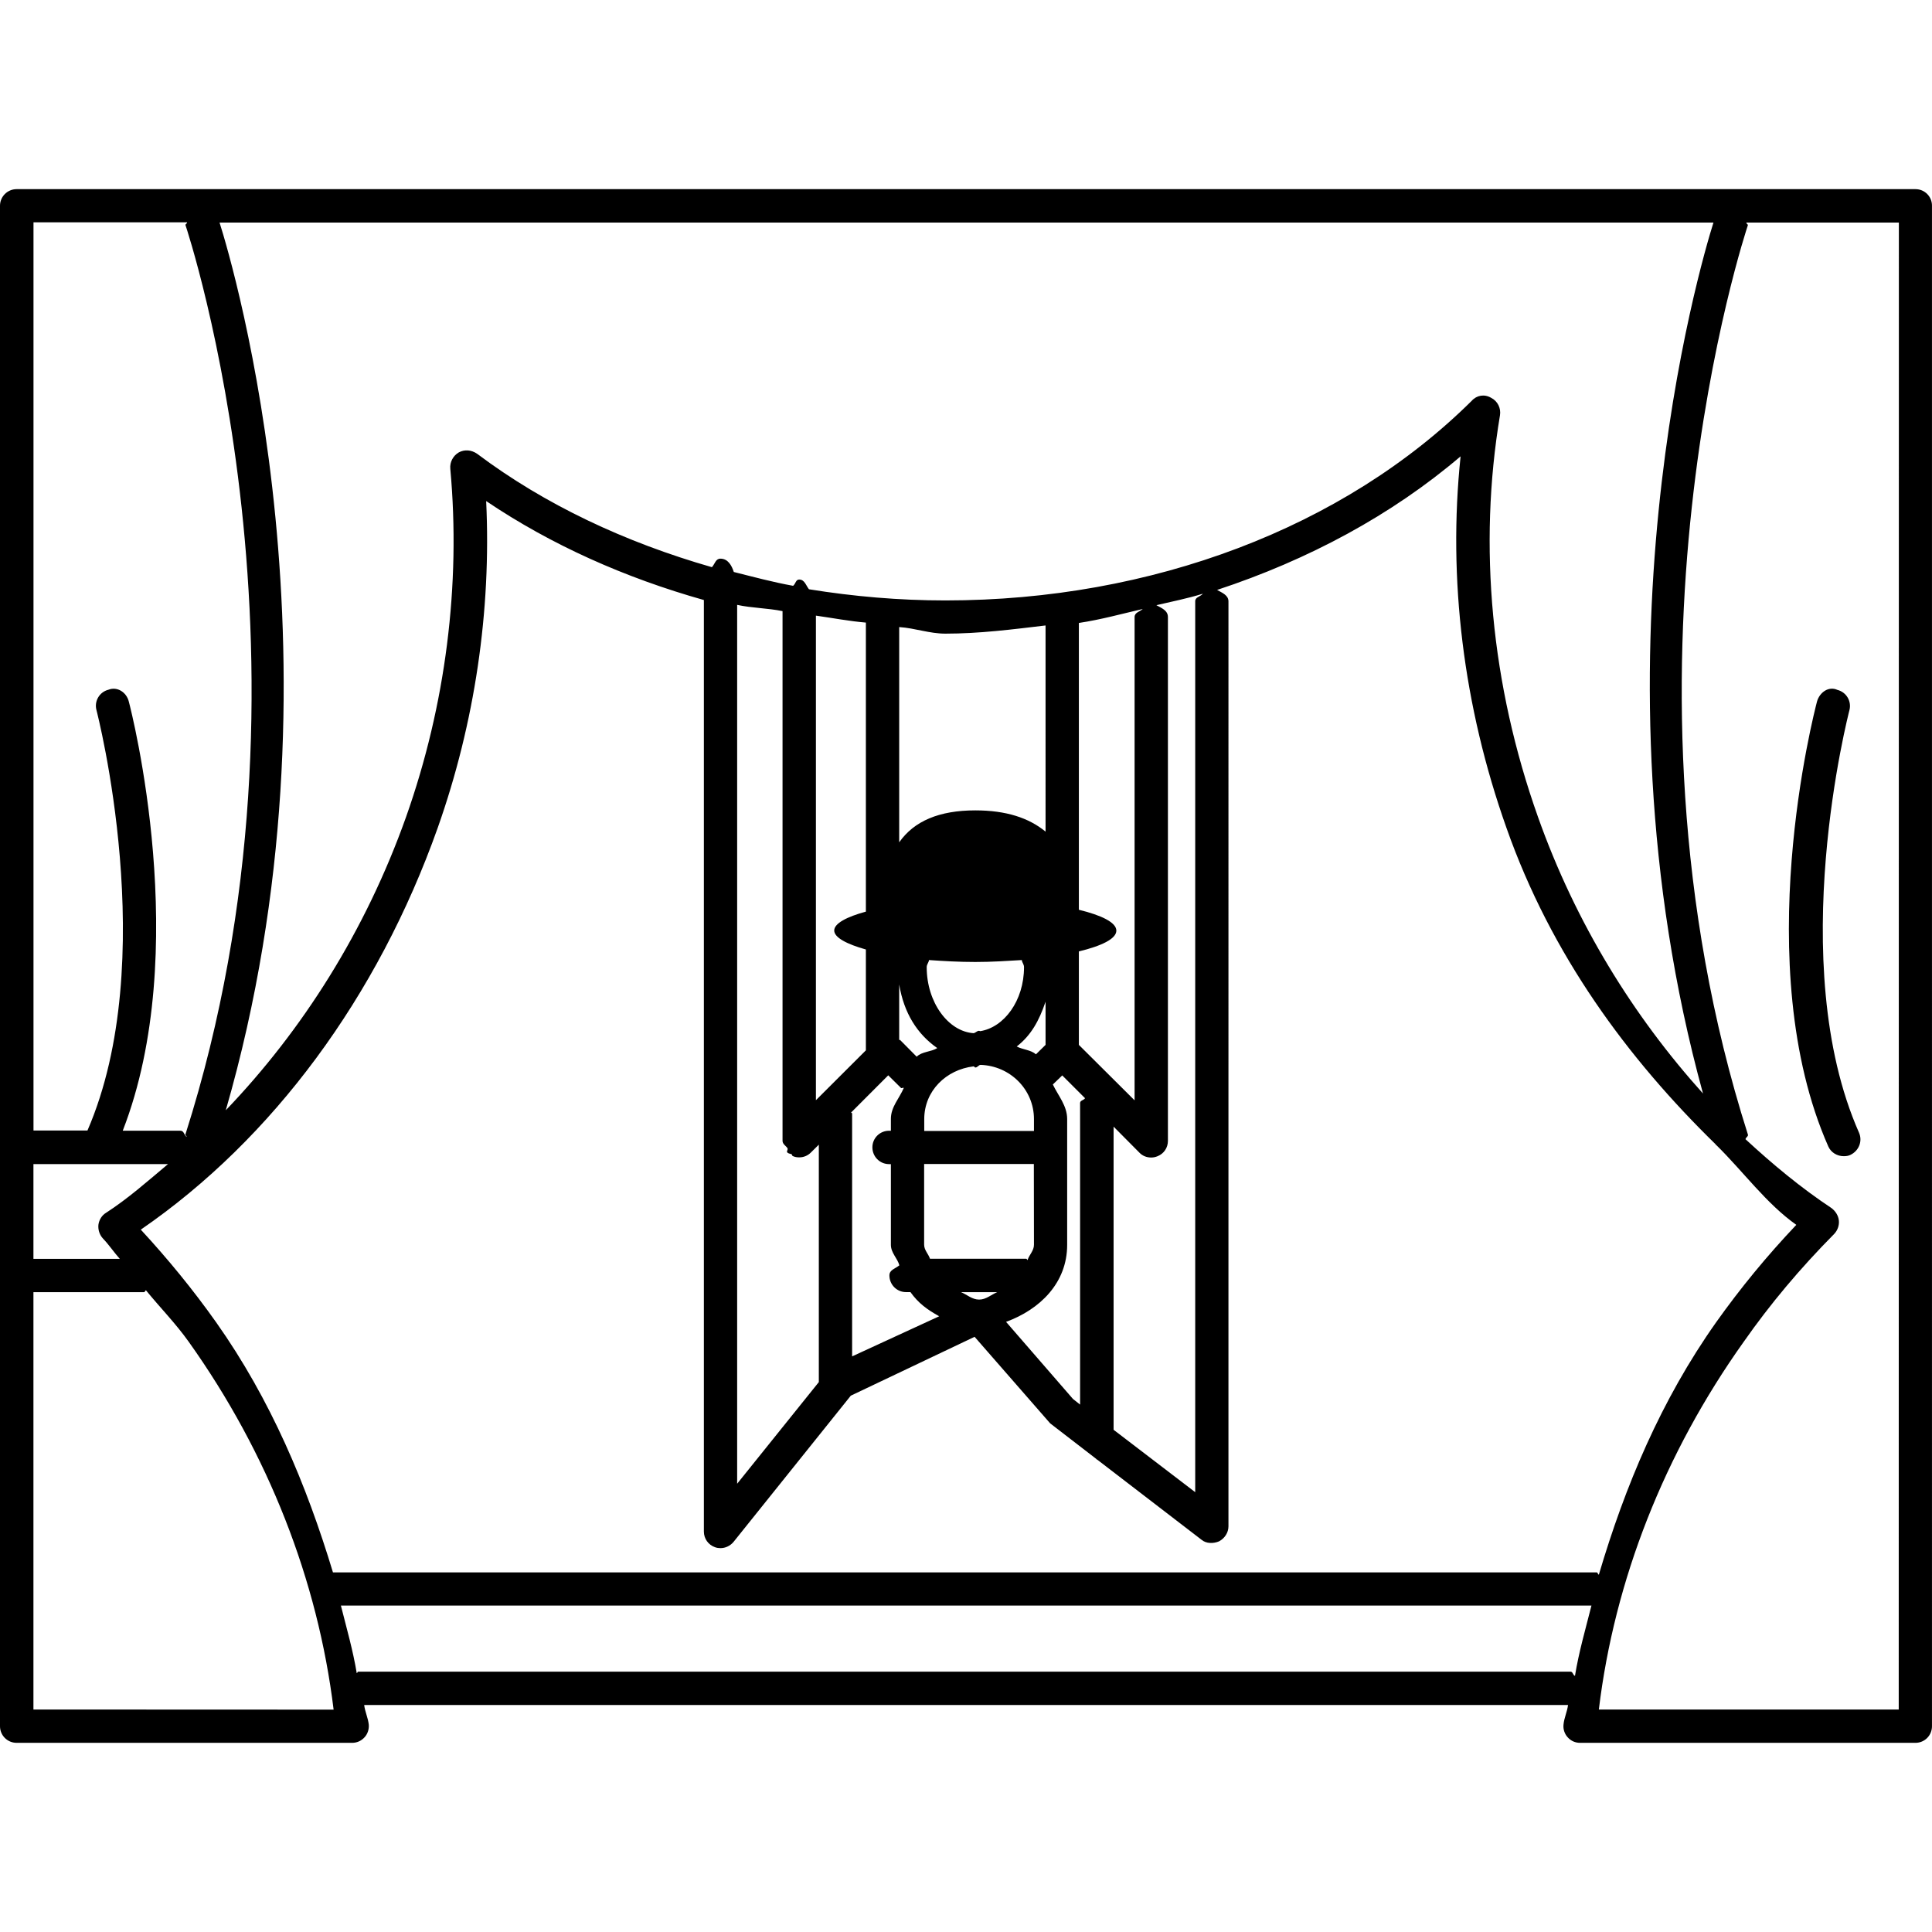 <?xml version="1.0" encoding="iso-8859-1"?>
<!-- Uploaded to: SVG Repo, www.svgrepo.com, Generator: SVG Repo Mixer Tools -->
<!DOCTYPE svg PUBLIC "-//W3C//DTD SVG 1.1//EN" "http://www.w3.org/Graphics/SVG/1.1/DTD/svg11.dtd">
<svg fill="#000000" version="1.1" id="Capa_1" xmlns="http://www.w3.org/2000/svg" xmlns:xlink="http://www.w3.org/1999/xlink" 
	 width="800px" height="800px" viewBox="0 0 168.094 168.094"
	 xml:space="preserve">
<g>
	<path d="M166.655,16.457H1.45c-0.812,0-1.45,0.657-1.45,1.444v132.291c0,0.79,0.638,1.444,1.45,1.444h29.182
		c0.417,0,0.796-0.164,1.084-0.481c0.267-0.284,0.407-0.711,0.369-1.105c-0.058-0.569-0.332-1.127-0.399-1.706h104.741
		c-0.071,0.579-0.345,1.137-0.393,1.706c-0.046,0.395,0.098,0.821,0.365,1.105c0.279,0.317,0.667,0.481,1.072,0.481h29.178
		c0.816,0,1.443-0.654,1.443-1.444V17.896C168.1,17.114,167.467,16.457,166.655,16.457z M139.108,137.005
		c-0.108-0.038-0.085-0.197-0.184-0.197H28.97c-2.305-7.616-5.412-15.043-10.169-21.768c-2.001-2.829-4.203-5.516-6.551-8.055
		C23.73,99.09,32.866,86.724,38.08,72.036c3.229-9.127,4.673-18.9,4.219-28.441c5.645,3.809,12.067,6.673,18.942,8.61v81.046
		c0,0.619,0.38,1.155,0.963,1.362c0.155,0.061,0.33,0.083,0.481,0.083c0.427,0,0.85-0.197,1.137-0.542l10.202-12.723l10.771-5.122
		l6.575,7.53l3.986,3.074c0.032,0,0.02,0.065,0.065,0.065c0,0,0,0,0.02,0l9.105,6.994c0.405,0.34,1.029,0.34,1.521,0.131
		c0.494-0.263,0.815-0.766,0.815-1.303V52.323c0-0.537-0.542-0.744-0.989-0.996c7.957-2.624,15.189-6.512,21.186-11.622
		c-1.116,10.651,0.232,21.734,3.995,32.336c3.885,11.029,10.528,20.039,18.211,27.535c0,0.033,0,0.033,0,0.033
		c0,0.021,0.046,0.021,0.046,0.021c2.353,2.311,4.343,5.09,6.958,6.938c-2.583,2.726-4.87,5.516-6.972,8.471
		C144.516,121.825,141.386,129.3,139.108,137.005z M2.909,101.284h11.706c-1.76,1.477-3.481,3.003-5.386,4.235
		c-0.369,0.219-0.61,0.617-0.667,1.05c-0.042,0.427,0.102,0.875,0.399,1.192c0.525,0.549,0.952,1.194,1.461,1.763H2.909V101.284
		L2.909,101.284z M68.085,53.171v46.087c0,0.284,0.287,0.428,0.427,0.635c0.075,0.139-0.117,0.285,0,0.389
		c0.101,0.093,0.241,0.093,0.353,0.138c0.075,0.06,0.039,0.142,0.112,0.164c0.185,0.087,0.37,0.113,0.556,0.113
		c0.369,0,0.74-0.136,1.023-0.426l0.686-0.679v20.657l-7.106,8.843V52.627C65.419,52.906,66.792,52.906,68.085,53.171z
		 M75.336,54.168v25.148c-1.637,0.446-2.755,1.018-2.755,1.642c0,0.621,1.118,1.193,2.755,1.652v8.774l-4.347,4.339v-42.16
		C72.433,53.765,73.864,54.044,75.336,54.168z M93.354,121.716l-5.822-6.708c2.941-1.073,5.317-3.382,5.317-6.697V97.366
		c0-1.161-0.765-2.008-1.246-3.01l0.818-0.789l1.983,1.982c-0.106,0.185-0.43,0.185-0.43,0.416v26.242L93.354,121.716z
		 M85.188,113.07c-0.613,0-1.04-0.427-1.577-0.646h3.154C86.229,112.644,85.801,113.07,85.188,113.07z M89.96,108.299
		c0,0.517-0.393,0.849-0.559,1.329c-0.054,0-0.044-0.112-0.118-0.112h-8.369c-0.143-0.429-0.51-0.746-0.51-1.228v-7.014h9.546
		L89.96,108.299L89.96,108.299z M78.234,85.653c0.415,2.493,1.565,4.316,3.314,5.536c-0.558,0.344-1.326,0.29-1.792,0.749
		l-1.449-1.461c-0.011-0.021-0.058,0.032-0.073,0V85.653z M90.969,90.909l-0.835,0.821c-0.459-0.396-1.136-0.396-1.673-0.68
		c1.238-0.963,1.938-2.216,2.508-3.896V90.909L90.969,90.909z M85.188,89.684c-0.187,0-0.295,0.175-0.481,0.208
		c-2.201-0.143-4.079-2.676-4.079-5.745c0-0.252,0.172-0.387,0.199-0.617c1.277,0.088,2.603,0.167,4.034,0.167
		c1.433,0,2.756-0.09,4.043-0.167c0.021,0.229,0.191,0.364,0.191,0.617c0,2.929-1.741,5.241-3.81,5.569
		C85.239,89.716,85.221,89.684,85.188,89.684z M84.707,92.78c0.057,0,0.099,0.099,0.154,0.099c0.187,0,0.285-0.229,0.458-0.229
		c2.562,0.087,4.641,2.134,4.641,4.717v1.033h-9.546v-1.033C80.414,94.911,82.323,93.059,84.707,92.78z M74.053,96.792l3.229-3.234
		l1.111,1.1c0.071,0.055,0.167-0.06,0.24,0c-0.383,0.908-1.121,1.642-1.121,2.687v1.035h-0.156c-0.812,0-1.454,0.65-1.454,1.444
		c0,0.804,0.642,1.461,1.454,1.461h0.156v7.015c0,0.712,0.571,1.171,0.738,1.79c-0.354,0.29-0.867,0.389-0.867,0.875
		c0,0.804,0.638,1.456,1.449,1.456h0.383c0.684,0.962,1.461,1.526,2.499,2.101l-7.575,3.49V96.873
		C74.139,96.812,74.053,96.852,74.053,96.792z M96.876,98.012l2.255,2.271c0.273,0.289,0.646,0.428,1.028,0.428
		c0.186,0,0.372-0.039,0.559-0.116c0.547-0.219,0.897-0.733,0.897-1.335V53.686c0-0.572-0.547-0.78-1.005-1.031
		c1.344-0.314,2.723-0.589,4.048-0.999c-0.229,0.265-0.668,0.287-0.668,0.651v77.52l-7.102-5.429V98.001h-0.013V98.012z
		 M98.715,53.686v42.049l-4.848-4.825v-8.131c1.98-0.482,3.261-1.097,3.261-1.809c0-0.711-1.289-1.335-3.261-1.816V54.2
		c1.905-0.285,3.709-0.788,5.559-1.215C99.163,53.227,98.715,53.281,98.715,53.686z M90.969,72.356
		c-1.457-1.204-3.45-1.849-6.107-1.849c-3.147,0-5.334,0.93-6.627,2.779V54.558c1.378,0.091,2.628,0.572,4.023,0.572
		c2.952,0,5.83-0.369,8.711-0.711V72.356z M133.812,71.078c-4.08-11.48-5.21-23.562-3.306-34.947
		c0.099-0.602-0.196-1.233-0.774-1.521c-0.58-0.339-1.25-0.228-1.688,0.265c-11.119,11.021-27.817,17.366-45.792,17.366
		c-4.036,0-8.002-0.348-11.868-0.972c-0.269-0.342-0.38-0.846-0.852-0.846c-0.298,0-0.298,0.364-0.527,0.545
		c-1.76-0.315-3.451-0.775-5.16-1.202c-0.187-0.574-0.509-1.16-1.167-1.16c-0.416,0-0.469,0.449-0.738,0.742
		c-7.548-2.164-14.537-5.437-20.43-9.869c-0.511-0.348-1.095-0.386-1.592-0.118c-0.498,0.288-0.796,0.852-0.74,1.426
		c0.926,10.096-0.409,20.58-3.848,30.29c-3.527,9.924-9.014,18.562-15.686,25.522c11.066-38.316,0.623-73.578-0.542-77.235h129.978
		c-1.149,3.625-11.28,38.052-0.91,75.779C142.109,88.408,137.085,80.312,133.812,71.078z M16.272,19.354
		c0.011,0.112-0.173,0.14-0.128,0.251c0.128,0.37,12.873,38.674-0.012,79.096c-0.028,0.076,0.124,0.137,0.112,0.213
		c-0.229-0.137-0.229-0.535-0.537-0.535h-5.028c6.083-15.629,0.77-36.432,0.528-37.342c-0.201-0.807-1.009-1.332-1.775-1.026
		c-0.785,0.197-1.24,0.993-1.043,1.754c0.056,0.219,5.642,21.797-0.78,36.596H2.914V19.343h13.363v0.011H16.272z M2.909,148.737
		v-36.312h9.621c0.084,0,0.084-0.131,0.168-0.164c1.237,1.515,2.6,2.9,3.726,4.487c6.903,9.685,11.234,20.75,12.602,31.999
		L2.909,148.737L2.909,148.737z M136.646,145.442H31.167c-0.075,0-0.058,0.11-0.128,0.138c-0.327-1.987-0.882-3.913-1.38-5.888
		h108.806c-0.515,2.04-1.106,4.076-1.434,6.117C136.844,145.749,136.856,145.442,136.646,145.442z M165.199,148.737h-26.091
		c1.357-11.252,5.691-22.287,12.61-32.001c2.307-3.294,4.879-6.357,7.867-9.378c0.295-0.312,0.448-0.74,0.406-1.161
		c-0.041-0.427-0.29-0.818-0.635-1.083c-2.656-1.762-5.122-3.808-7.488-5.997c0.014-0.153,0.266-0.252,0.209-0.405
		c-12.887-40.427-0.132-78.731-0.01-79.095c0.042-0.117-0.144-0.134-0.122-0.251h13.267L165.199,148.737L165.199,148.737z
		 M159.073,99.752c-6.952-15.751-1.229-37.768-0.986-38.709c0.22-0.802,1.019-1.368,1.771-1.02c0.788,0.196,1.25,0.987,1.054,1.758
		c-0.056,0.219-5.705,21.968,0.831,36.767c0.326,0.744-0.013,1.587-0.757,1.938c-0.176,0.086-0.372,0.108-0.578,0.108
		C159.848,100.594,159.312,100.282,159.073,99.752z"/>
</g>
</svg>